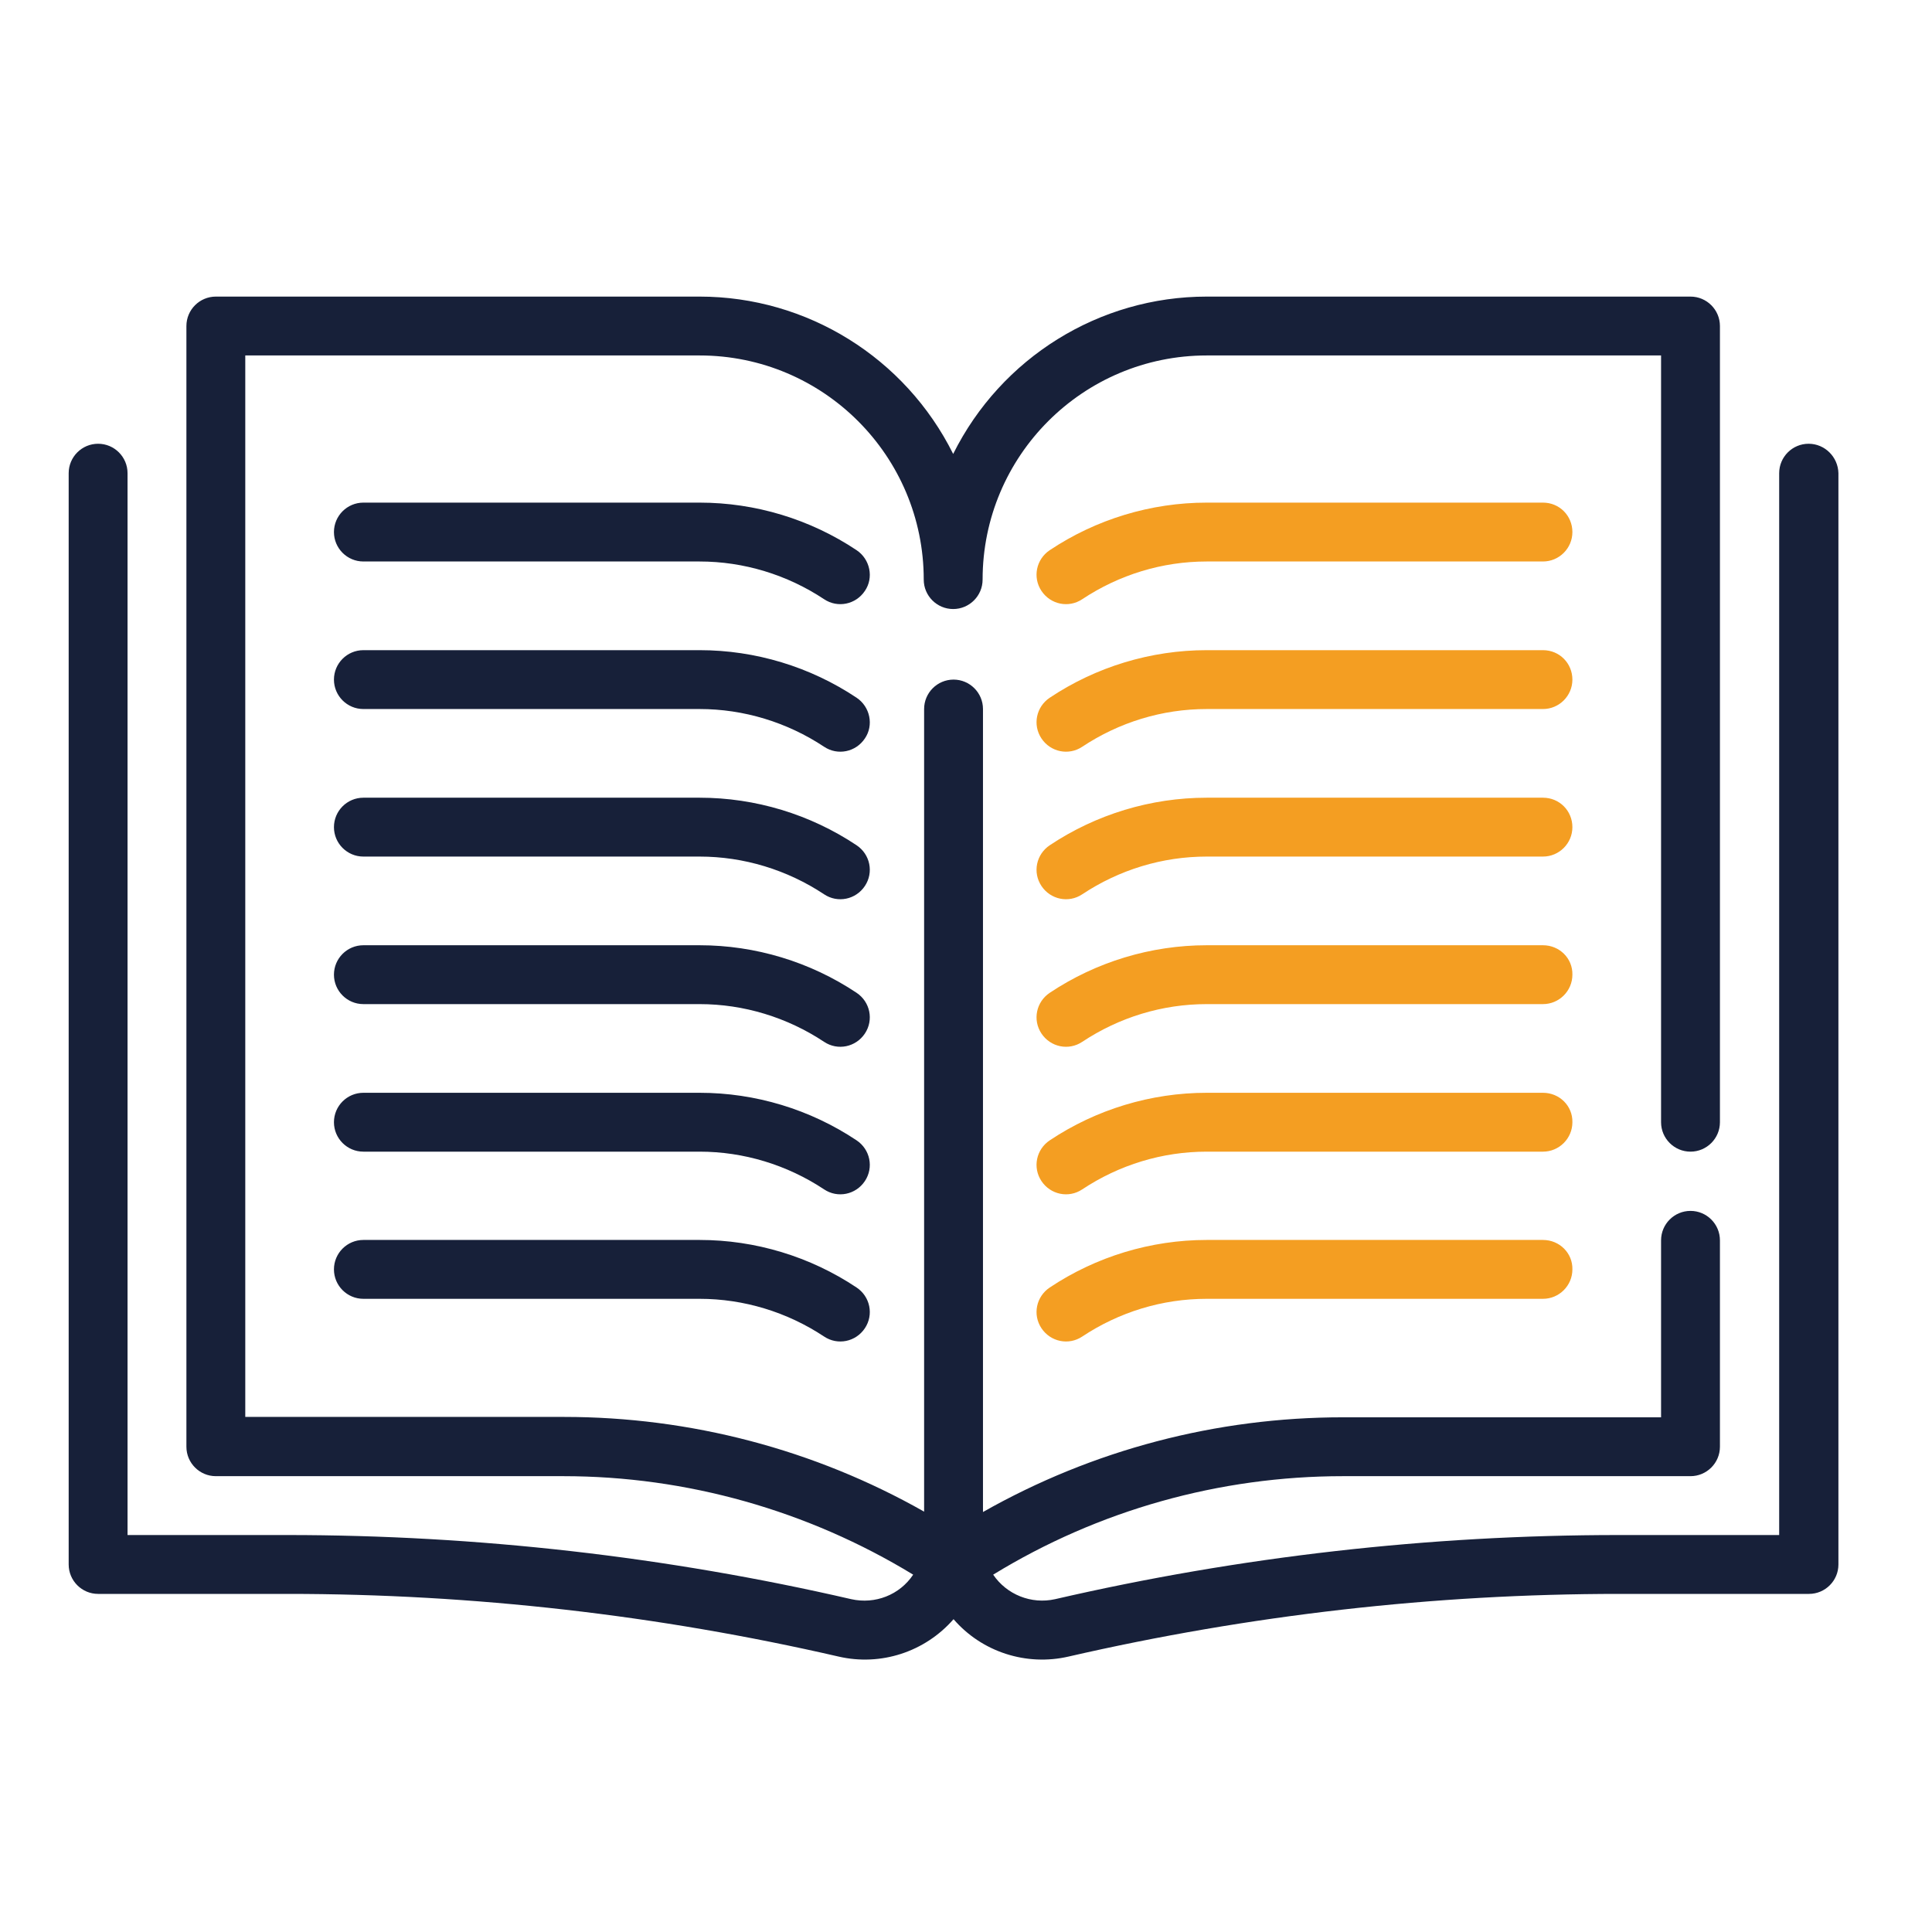 <?xml version="1.0" encoding="utf-8"?>
<!-- Generator: Adobe Illustrator 23.1.0, SVG Export Plug-In . SVG Version: 6.00 Build 0)  -->
<svg version="1.1" id="Layer_1" xmlns="http://www.w3.org/2000/svg" xmlns:xlink="http://www.w3.org/1999/xlink" x="0px" y="0px"
	 viewBox="0 0 512 512" style="enable-background:new 0 0 512 512;" xml:space="preserve">
<style type="text/css">
	.st0{fill:#172039;}
	.st1{fill:#F49E22;}
</style>
<path class="st0" d="M479.3,117.6c-4.3,0-7.8,3.5-7.8,7.8v281.4H429c-50.3,0-100.4,5.7-149.4,17c-6.3,1.4-12.8-1.2-16.4-6.5
	c27.9-17.1,60-26.1,92.7-26.1H448c4.3,0,7.8-3.5,7.8-7.8v-54.7c0-4.3-3.5-7.8-7.8-7.8s-7.8,3.5-7.8,7.8v46.9h-84.3
	c-33.5,0-66.3,8.6-95.4,25.1V187.9c0-4.3-3.5-7.8-7.8-7.8s-7.8,3.5-7.8,7.8v212.7c-29.1-16.5-62-25.1-95.4-25.1H65V94.2h120.4
	c32.8,0,59.4,26.6,59.4,59.4c0,4.3,3.5,7.8,7.8,7.8s7.8-3.5,7.8-7.8c0-32.8,26.6-59.4,59.4-59.4h120.4v203.2c0,4.3,3.5,7.8,7.8,7.8
	s7.8-3.5,7.8-7.8v-211c0-4.3-3.5-7.8-7.8-7.8H319.8c-28.5,0-54.5,16.2-67.2,41.7c-12.7-25.5-38.7-41.7-67.2-41.7H57.2
	c-4.3,0-7.8,3.5-7.8,7.8v297c0,4.3,3.5,7.8,7.8,7.8h92.1c32.7,0,64.8,9.1,92.7,26.1c-3.6,5.4-10.1,7.9-16.4,6.5
	c-49-11.3-99.2-17-149.5-17H33.8V125.4c0-4.3-3.5-7.8-7.8-7.8s-7.8,3.5-7.8,7.8v289.2c0,4.3,3.5,7.8,7.8,7.8h50.3
	c49.1,0,98.1,5.6,145.9,16.6c11.2,2.6,22.9-1.2,30.5-9.9c7.5,8.7,19.3,12.5,30.5,9.9c47.9-11,96.8-16.6,145.9-16.6h50.3
	c4.3,0,7.8-3.5,7.8-7.8V125.4C487.1,121.1,483.6,117.6,479.3,117.6z"/>
<path class="st0" d="M227,145.8c-12.3-8.2-26.8-12.6-41.6-12.6H96.3c-4.3,0-7.8,3.5-7.8,7.8s3.5,7.8,7.8,7.8h89.1
	c11.7,0,23.2,3.5,33,10c3.6,2.4,8.4,1.4,10.8-2.2C231.6,153.1,230.6,148.2,227,145.8L227,145.8z"/>
<path class="st0" d="M227,184.9c-12.3-8.2-26.8-12.6-41.6-12.6H96.3c-4.3,0-7.8,3.5-7.8,7.8s3.5,7.8,7.8,7.8h89.1
	c11.7,0,23.2,3.5,33,10c3.6,2.4,8.4,1.4,10.8-2.2C231.6,192.2,230.6,187.3,227,184.9L227,184.9z"/>
<path class="st0" d="M227,224c-12.3-8.2-26.8-12.6-41.6-12.6H96.3c-4.3,0-7.8,3.5-7.8,7.8s3.5,7.8,7.8,7.8h89.1
	c11.7,0,23.2,3.5,33,10c3.6,2.4,8.4,1.4,10.8-2.2C231.6,231.2,230.6,226.4,227,224L227,224L227,224z"/>
<path class="st0" d="M227,263.1c-12.3-8.2-26.8-12.6-41.6-12.6H96.3c-4.3,0-7.8,3.5-7.8,7.8s3.5,7.8,7.8,7.8h89.1
	c11.7,0,23.2,3.5,33,10c3.6,2.4,8.4,1.4,10.8-2.2C231.6,270.3,230.6,265.5,227,263.1L227,263.1z"/>
<path class="st0" d="M227,302.2c-12.3-8.2-26.8-12.6-41.6-12.6H96.3c-4.3,0-7.8,3.5-7.8,7.8s3.5,7.8,7.8,7.8h89.1
	c11.7,0,23.2,3.5,33,10c3.6,2.4,8.4,1.4,10.8-2.2C231.6,309.4,230.6,304.6,227,302.2L227,302.2L227,302.2z"/>
<path class="st0" d="M185.4,328.6H96.3c-4.3,0-7.8,3.5-7.8,7.8s3.5,7.8,7.8,7.8h89.1c11.7,0,23.2,3.5,33,10
	c3.6,2.4,8.4,1.4,10.8-2.2c2.4-3.6,1.4-8.4-2.2-10.8l0,0C214.7,333,200.2,328.6,185.4,328.6z"/>
<path class="st1" d="M408.9,133.2h-89.1c-14.8,0-29.3,4.4-41.6,12.6c-3.6,2.4-4.6,7.2-2.2,10.8s7.2,4.6,10.8,2.2
	c9.8-6.5,21.2-10,33-10h89.1c4.3,0,7.8-3.5,7.8-7.8S413.3,133.2,408.9,133.2z"/>
<path class="st1" d="M408.9,172.3h-89.1c-14.8,0-29.3,4.4-41.6,12.6c-3.6,2.4-4.6,7.2-2.2,10.8s7.2,4.6,10.8,2.2l0,0
	c9.8-6.5,21.2-10,33-10h89.1c4.3,0,7.8-3.5,7.8-7.8S413.3,172.3,408.9,172.3z"/>
<path class="st1" d="M408.9,211.4h-89.1c-14.8,0-29.3,4.4-41.6,12.6c-3.6,2.4-4.6,7.2-2.2,10.8s7.2,4.6,10.8,2.2l0,0
	c9.8-6.5,21.2-10,33-10h89.1c4.3,0,7.8-3.5,7.8-7.8S413.3,211.4,408.9,211.4z"/>
<path class="st1" d="M408.9,250.5h-89.1c-14.8,0-29.3,4.4-41.6,12.6c-3.6,2.4-4.6,7.2-2.2,10.8s7.2,4.6,10.8,2.2
	c9.8-6.5,21.2-10,33-10h89.1c4.3,0,7.8-3.5,7.8-7.8C416.8,254,413.3,250.5,408.9,250.5z"/>
<path class="st1" d="M408.9,289.6h-89.1c-14.8,0-29.3,4.4-41.6,12.6c-3.6,2.4-4.6,7.2-2.2,10.8c2.4,3.6,7.2,4.6,10.8,2.2
	c9.8-6.5,21.2-10,33-10h89.1c4.3,0,7.8-3.5,7.8-7.8C416.8,293.1,413.3,289.6,408.9,289.6z"/>
<path class="st1" d="M408.9,328.6h-89.1c-14.8,0-29.3,4.4-41.6,12.6c-3.6,2.4-4.6,7.2-2.2,10.8s7.2,4.6,10.8,2.2l0,0
	c9.8-6.5,21.2-10,33-10h89.1c4.3,0,7.8-3.5,7.8-7.8C416.8,332.1,413.3,328.6,408.9,328.6z"/>
</svg>
